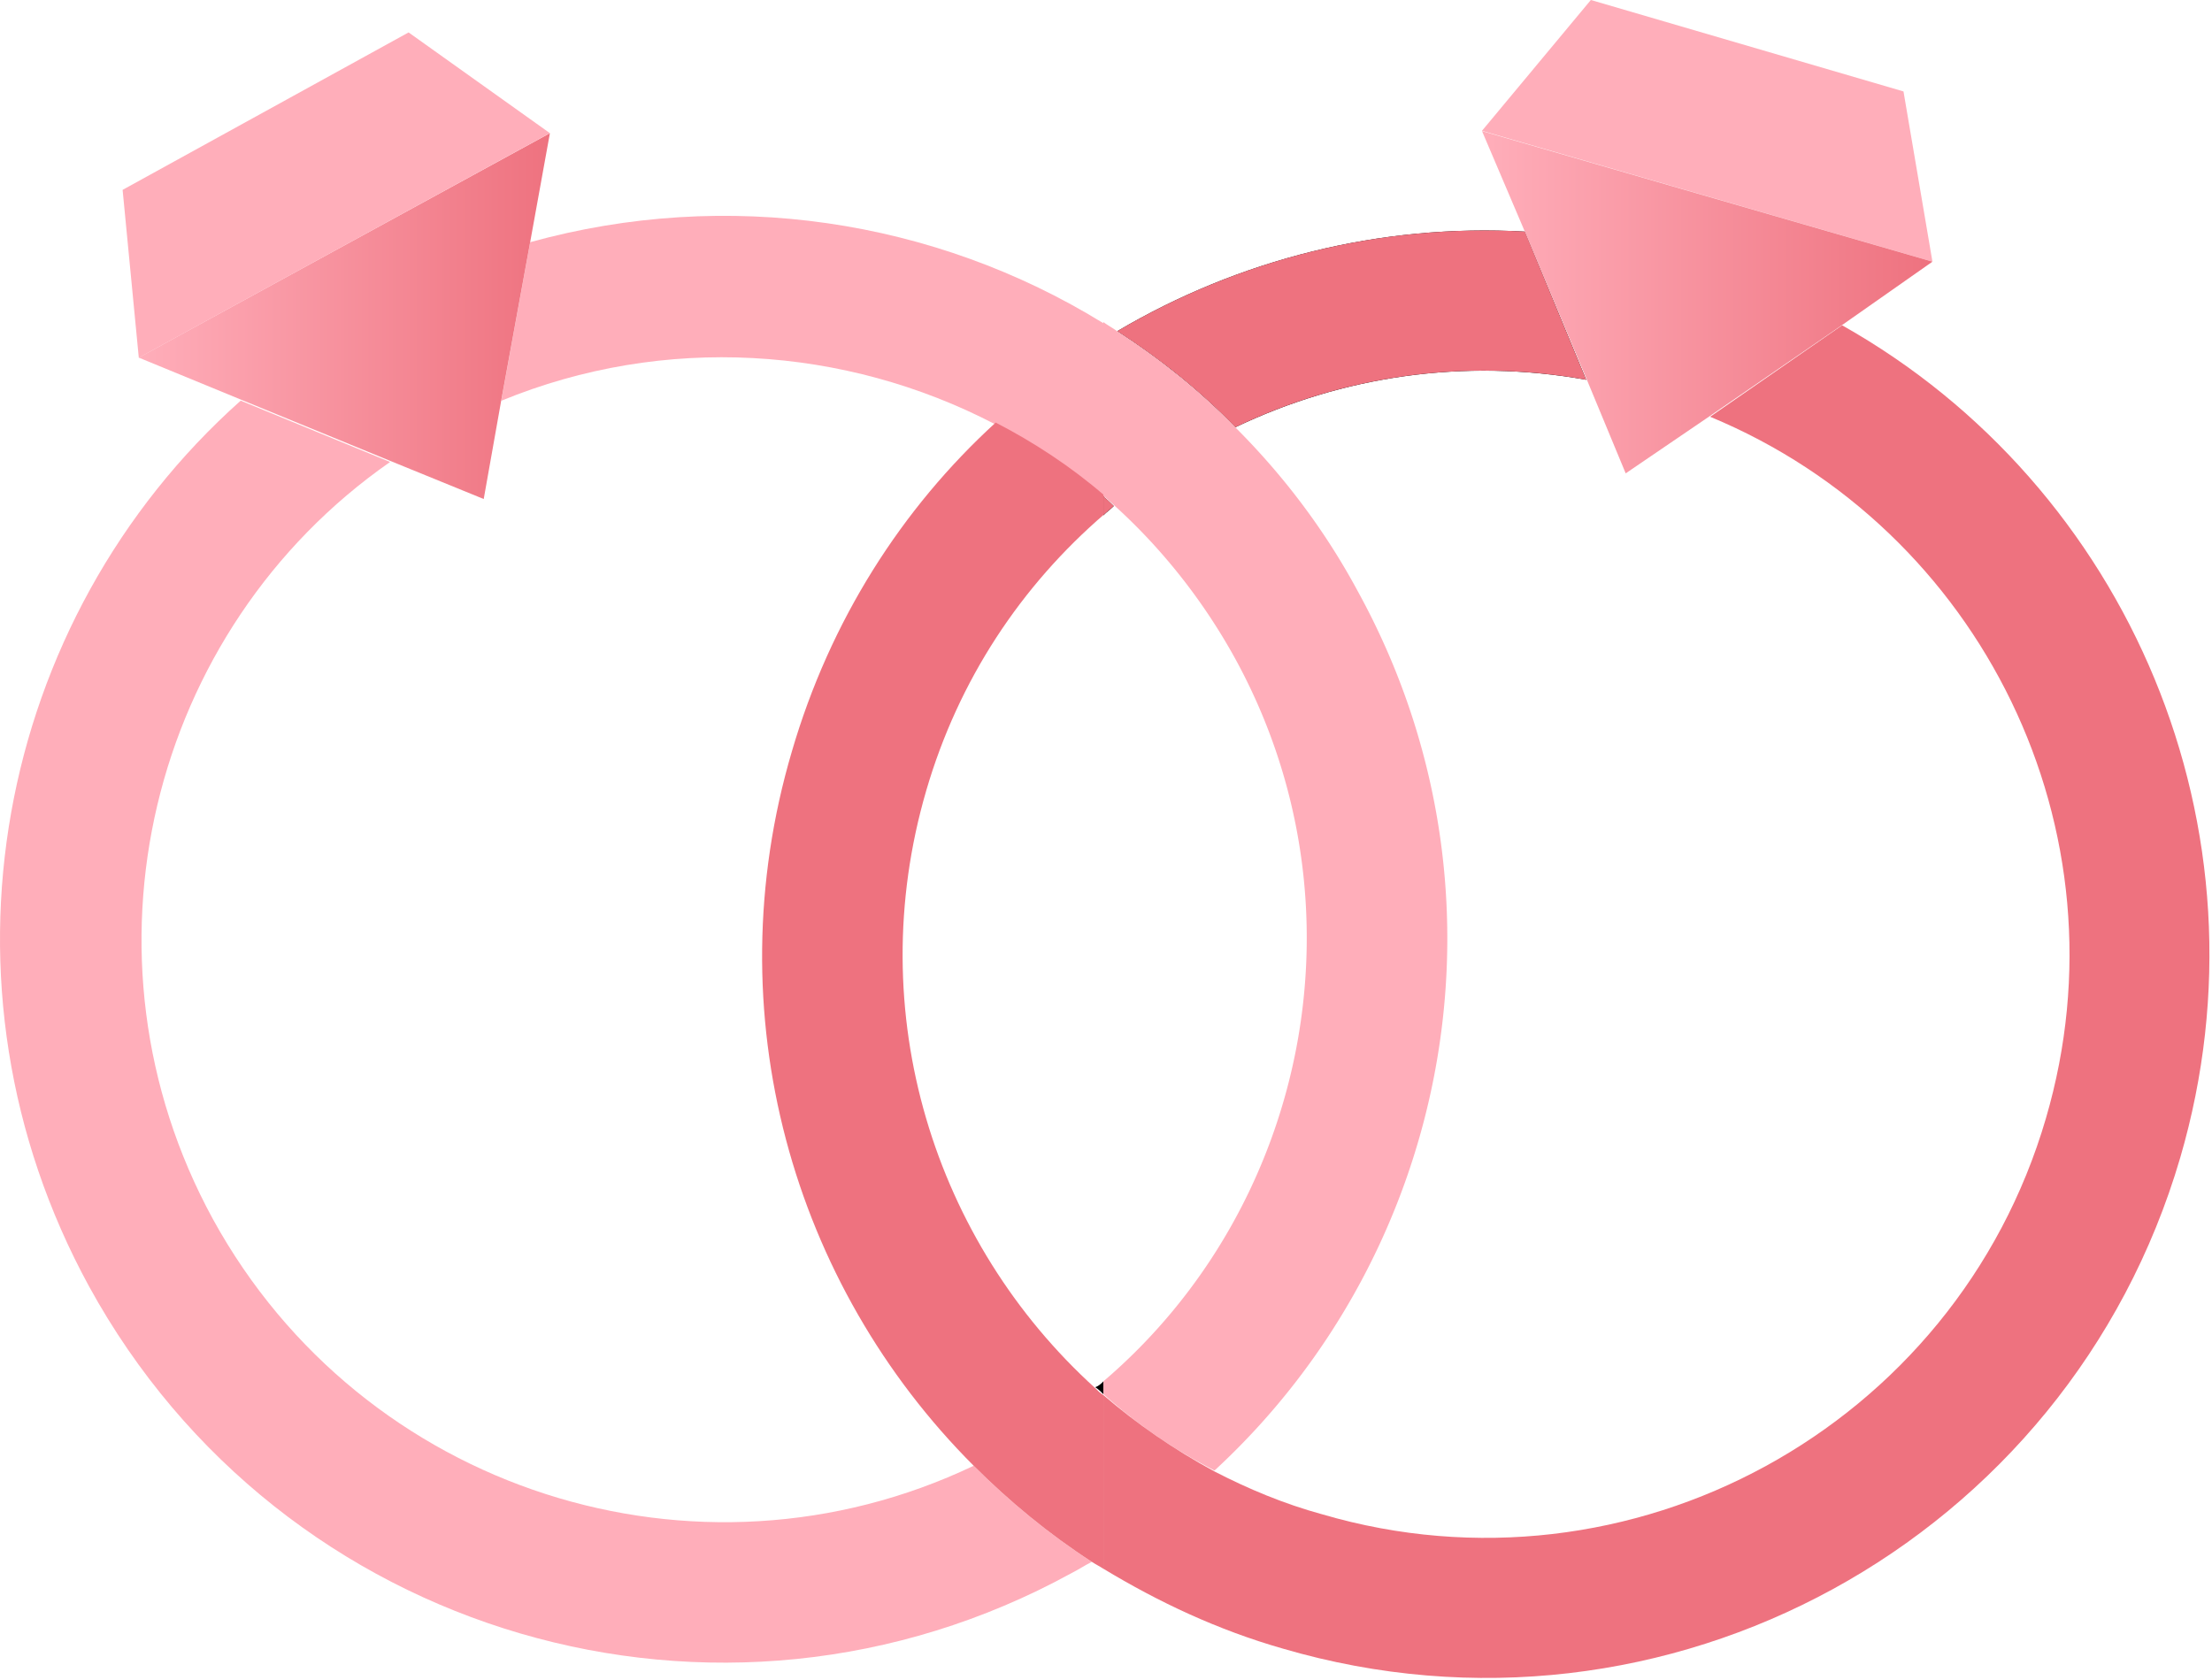 <svg viewBox="0 0 358 272" xmlns="http://www.w3.org/2000/svg" fill-rule="evenodd" clip-rule="evenodd" stroke-linejoin="round" stroke-miterlimit="2"><path d="M176.699 252.813c-1.125.563-2.25 1.313-3.375 1.875-56.78 31.109-127.809 10.309-158.917-46.475C-12.2 159.488-.773 100.267 38.957 64.851l24.175 9.929c-38.98 27.175-51.908 80.025-28.67 122.562 24.174 44.042 78.333 61.284 123.12 39.917 5.813 5.813 12.184 11.058 19.117 15.554m1.875-200.496v28.109c-5.433-4.684-11.246-8.621-17.617-11.804-24.175-12.559-53.408-14.617-79.833-3.75L85.81 39.2c31.859-8.809 65.4-3.75 92.763 13.116" fill="#ffaeba" fill-rule="nonzero"/><path d="M178.574 223.605v2.062c-.375-.375-.75-.75-1.313-1.125.563-.187.938-.562 1.313-.937" fill-rule="nonzero"/><path d="M0 .101l.248.102.363.149.228.093.043-.242.07-.383L1-.445 0 .101z" fill="url(#_Linear1)" fill-rule="nonzero" transform="translate(22.465 51.167) scale(66.533)"/><path d="M88.994 21.55l-66.53 36.36-2.62-27.177L66.128 5.248l22.865 16.303z" fill="#ffaeba" fill-rule="nonzero"/><path d="M246.787 37.49c-23.425-1.314-46.287 4.5-65.968 16.119 6.934 4.491 13.31 9.556 19.119 15.552 17.24-8.245 36.914-11.244 56.781-7.686l-9.932-23.985z" fill-rule="nonzero"/><path d="M149.899 127.997c-10.496 35.979 1.312 73.087 27.362 96.7.375.375.746.75 1.309 1.125v28.108c-.563-.375-1.309-.75-1.871-1.125-6.933-4.496-13.308-9.742-19.117-15.554-29.233-29.234-41.979-73.084-29.42-115.625 6.183-21.18 17.8-39.354 32.983-53.225 6.183 3.187 12.179 7.125 17.612 11.808v2.996c-13.491 11.62-23.612 26.8-28.858 44.792" fill="#ee727f" fill-rule="nonzero"/><path d="M180.257 81.917c-.562.563-1.125.938-1.687 1.5v-3c.562.375 1.125.938 1.687 1.5" fill-rule="nonzero"/><path d="M246.786 37.484c-23.425-1.313-46.287 4.5-65.966 16.117 6.933 4.495 13.308 9.558 19.116 15.554 17.242-8.246 36.917-11.246 56.784-7.684l-9.934-23.987zm-68.212 42.913v3c.558-.563 1.12-.938 1.683-1.5-.562-.563-1.125-1.121-1.683-1.5" fill="#ee727f" fill-rule="nonzero"/><path d="M196.561 238.03a85.283 85.283 0 01-17.991-12.37v-2.06c33.17-28.3 43.104-77.212 21.366-116.941-5.25-9.558-11.995-17.992-19.679-24.925-.562-.562-1.125-.933-1.687-1.5V52.126c.75.562 1.5.937 2.25 1.5 6.933 4.495 13.304 9.558 19.116 15.554 7.684 7.683 14.43 16.492 19.863 26.612 26.425 48.159 15.367 106.63-23.238 142.238" fill="#ffaeba" fill-rule="nonzero"/><path d="M352.857 187.397c-18.179 62.029-83.208 97.637-145.237 79.458-10.492-2.996-20.05-7.496-29.046-12.93v-28.112c5.433 4.688 11.429 8.809 17.992 12.371 5.433 2.808 11.241 5.246 17.425 6.933 49.85 14.617 102.512-14.058 117.129-64.091 13.679-46.663-10.496-95.388-54.346-113.567l21.362-14.804c46.288 26.05 70.276 81.52 54.721 134.742" fill="#ee727f" fill-rule="nonzero"/><path d="M312.753 42.352l-72.902-21.18L257.47-.003l50.6 14.803 4.683 27.55z" fill="#ffaeba" fill-rule="nonzero"/><path d="M0-.38l.095.223.139.332.085.205.185-.126.295-.203L1-.09 0-.38z" fill="url(#_Linear2)" fill-rule="nonzero" transform="translate(239.853 48.917) scale(72.904)"/><defs><linearGradient id="_Linear1" x1="0" y1="0" x2="1" y2="0" gradientUnits="userSpaceOnUse" gradientTransform="scale(1 -1)"><stop offset="0" stop-color="#ffaeba"/><stop offset="1" stop-color="#ee727f"/></linearGradient><linearGradient id="_Linear2" x1="0" y1="0" x2="1" y2="0" gradientUnits="userSpaceOnUse" gradientTransform="scale(1 -1)"><stop offset="0" stop-color="#ffaeba"/><stop offset="1" stop-color="#ee727f"/></linearGradient></defs></svg>